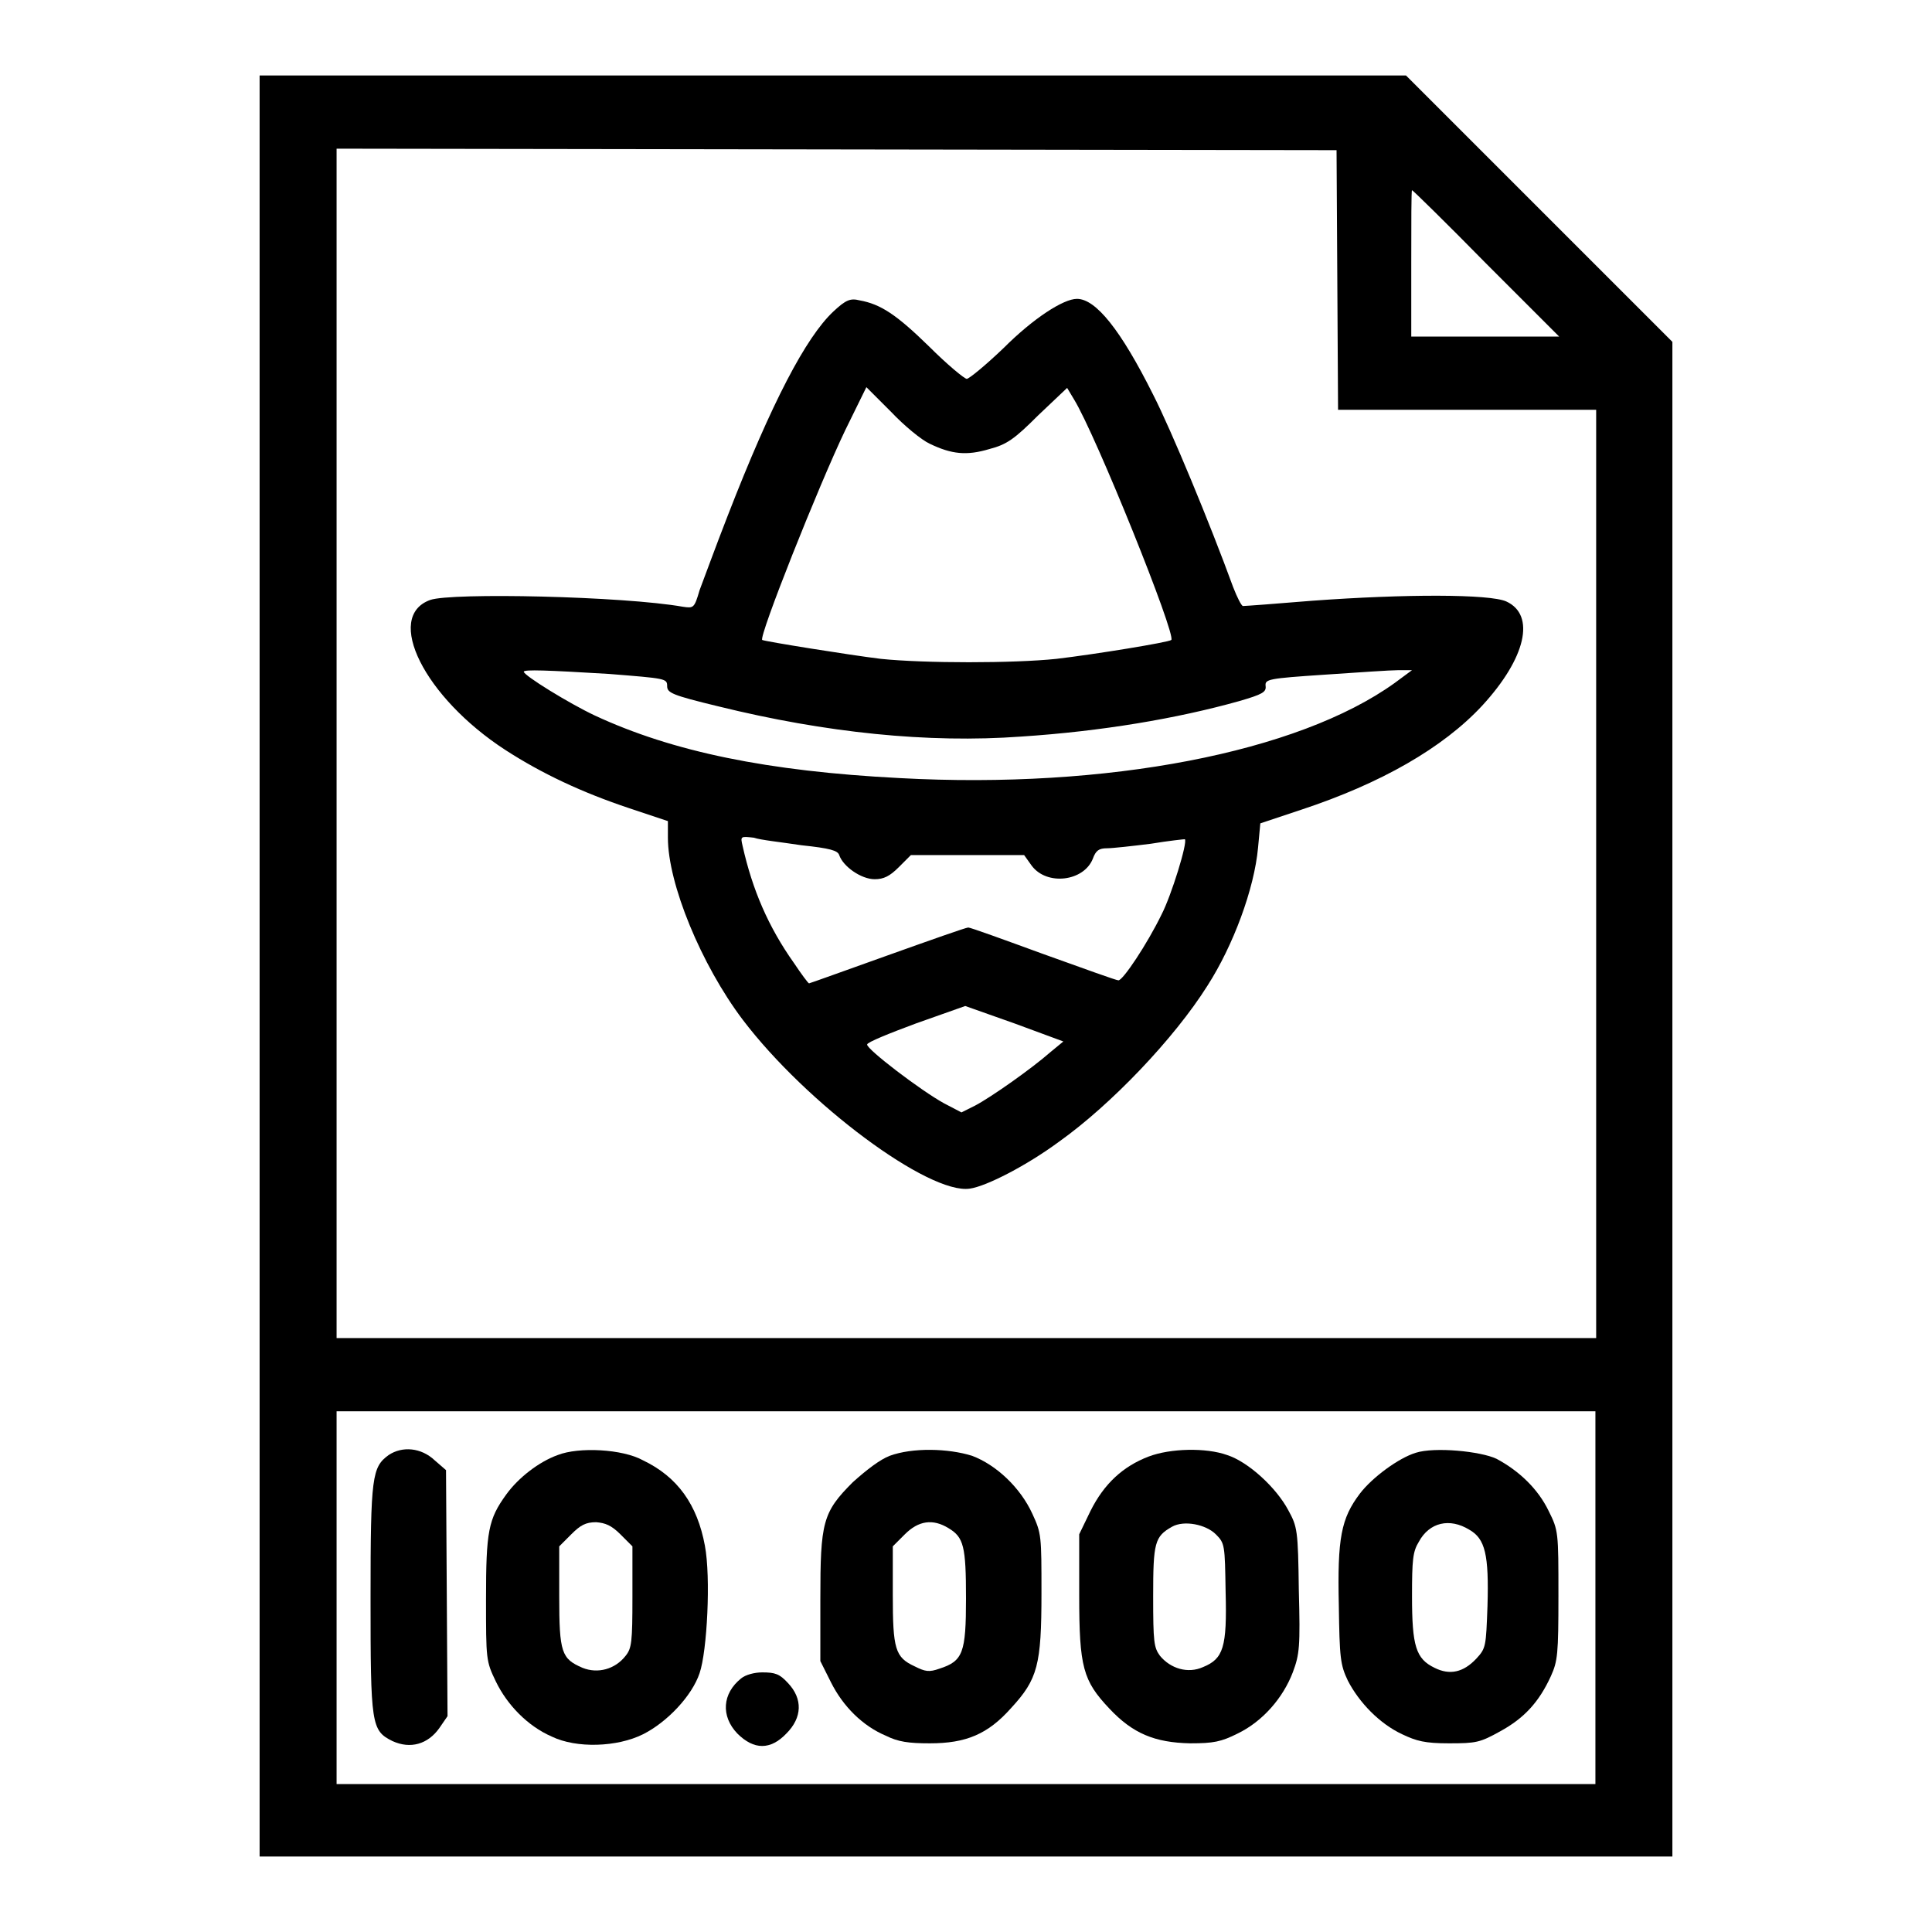 <?xml version="1.0" encoding="utf-8"?>
<!-- Svg Vector Icons : http://www.onlinewebfonts.com/icon -->
<!DOCTYPE svg PUBLIC "-//W3C//DTD SVG 1.1//EN" "http://www.w3.org/Graphics/SVG/1.1/DTD/svg11.dtd">
<svg version="1.1" xmlns="http://www.w3.org/2000/svg" xmlns:xlink="http://www.w3.org/1999/xlink" x="0px" y="0px" viewBox="0 0 256 256" enable-background="new 0 0 256 256" xml:space="preserve">
<g><g><g><path fill="#000000" d="M34.4,128v118H128h93.6V145.6V45.3l-17.7-17.7L186.3,10h-76H34.4V128z M177.2,37.1l0.1,17.2h17.1h17.1v61.5v61.5H128H44.6V98.5V19.7l66.3,0.1l66.2,0.1L177.2,37.1z M196.9,34.9l9.7,9.7h-9.8H187v-9.7c0-5.3,0-9.7,0.1-9.7C187.2,25.2,191.6,29.5,196.9,34.9z M211.4,211.7v24.7H128H44.6v-24.7V187H128h83.4V211.7z"/><path fill="#000000" d="M110.4,41.3c-3.6,3.4-8.1,11.9-14,27.1c-1.6,4.1-3.2,8.5-3.7,9.8c-0.7,2.4-0.8,2.4-2.2,2.2C82.6,79,59.8,78.5,57,79.5c-6.1,2.2-0.8,12.9,10,19.9c4.8,3.1,10.1,5.6,16.4,7.7l5.1,1.7v2.2c0,6.1,4.4,16.8,9.9,24.1c8.5,11.2,24.7,23.2,30.1,22.4c2.2-0.3,7.6-3.1,11.8-6.2c6.9-4.9,15.3-13.7,19.7-20.7c3.4-5.3,6.2-12.8,6.7-18.3l0.3-3.2l5.4-1.8c10.6-3.5,18.8-8.2,24-13.8c5.8-6.3,7.1-12,3.2-13.8c-2.2-1-13.4-1-25.7-0.1c-4.8,0.4-8.9,0.7-9.2,0.7c-0.2,0-0.8-1.2-1.3-2.5c-3.1-8.5-8.2-20.8-10.6-25.5c-4.3-8.6-7.6-12.7-10.1-12.7c-1.8,0-5.8,2.6-9.7,6.5c-2.4,2.3-4.6,4.1-4.9,4.1c-0.3,0-2.6-1.9-5-4.3c-4.3-4.2-6.4-5.6-9.2-6.1C112.7,39.5,112.1,39.7,110.4,41.3z M123.2,58.8c2.9,1.4,4.9,1.6,7.9,0.7c2.3-0.6,3.3-1.3,6.5-4.5l3.8-3.6l0.9,1.5c2.9,4.7,13.6,31.3,12.9,31.9c-0.3,0.3-10.1,1.9-15.2,2.5c-5.7,0.6-17.5,0.6-23.3,0c-4.1-0.5-15.3-2.3-15.7-2.5c-0.5-0.4,7.5-20.5,11-27.8l2.8-5.7l3.3,3.3C119.8,56.4,122.1,58.3,123.2,58.8z M80.7,89.3c7.5,0.6,7.7,0.6,7.7,1.6c0,0.9,0.6,1.2,6.8,2.7c14.2,3.5,27.8,4.9,40.1,4c10.7-0.7,20.7-2.4,28.9-4.7c3.1-0.9,3.6-1.2,3.5-2c-0.1-0.9,0.3-1,7.8-1.5c4.4-0.3,8.8-0.6,9.8-0.6h1.8l-2.3,1.7c-12.8,9.2-38.1,14.1-65.6,12.6c-17.5-0.9-30.1-3.5-40.4-8.3c-3.4-1.6-9.4-5.3-9.4-5.8C69.5,88.7,72.4,88.8,80.7,89.3z M106.2,112c3.8,0.4,4.8,0.7,5,1.3c0.5,1.5,2.9,3.2,4.7,3.2c1.2,0,2-0.4,3.2-1.6l1.6-1.6h7.5h7.5l1,1.4c2,2.7,6.9,2.1,8.1-0.9c0.4-1.1,0.8-1.4,1.9-1.4c0.7,0,3.4-0.3,5.8-0.6c2.4-0.4,4.4-0.6,4.5-0.6c0.4,0.4-1.8,7.5-3.1,10c-1.9,3.9-5.1,8.7-5.7,8.7c-0.3,0-4.7-1.6-10-3.5c-5.2-1.9-9.6-3.5-9.9-3.5s-5.1,1.7-10.7,3.7c-5.6,2-10.3,3.7-10.4,3.7c-0.1,0-1-1.2-2-2.7c-3.4-4.8-5.5-9.7-6.8-15.5c-0.3-1.3-0.3-1.3,1.5-1.1C100.7,111.3,103.6,111.6,106.2,112z M139.2,139.4c-2.5,2.2-7.9,6-10,7.1l-1.8,0.9l-2.3-1.2c-3.1-1.7-10.3-7.2-10.2-7.8c0-0.3,3-1.5,6.5-2.8l6.5-2.3l6.5,2.3l6.5,2.4L139.2,139.4z"/><path fill="#000000" d="M51.5,192.8c-2.2,1.6-2.4,2.8-2.4,18.9c0,16.9,0.1,17.6,2.9,19c2.4,1.1,4.7,0.4,6.2-1.7l1.1-1.6l-0.1-16.3l-0.1-16.3l-1.5-1.3C55.8,191.8,53.3,191.6,51.5,192.8z"/><path fill="#000000" d="M73.9,192.8c-2.5,0.9-5.2,3-6.8,5.2c-2.4,3.3-2.7,4.9-2.7,13.9c0,8,0,8.2,1.3,10.9c1.5,3.1,4.2,5.9,7.4,7.3c3.3,1.6,8.7,1.4,12.1-0.3c3.2-1.6,6.5-5.1,7.5-8.1c1-2.9,1.5-12.7,0.7-16.9c-1-5.4-3.6-9.1-8.2-11.3C82.5,192,76.7,191.7,73.9,192.8z M82.2,203.3l1.6,1.6v6.7c0,6-0.1,6.8-0.9,7.8c-1.4,1.8-3.7,2.4-5.7,1.6c-2.8-1.2-3.1-2-3.1-9.5v-6.6l1.6-1.6c1.2-1.2,1.9-1.6,3.3-1.6C80.2,201.8,81,202.1,82.2,203.3z"/><path fill="#000000" d="M117.9,192.9c-1.3,0.5-3,1.8-4.9,3.5c-4,4-4.3,5.3-4.3,15.5v8.2l1.4,2.8c1.6,3.2,4.2,5.8,7.3,7.1c1.6,0.8,3,1,5.8,1c4.8,0,7.7-1.2,10.8-4.7c3.5-3.8,4-5.7,4-15.2c0-7.6,0-7.9-1.2-10.5c-1.6-3.5-4.8-6.5-8-7.7C125.6,191.9,120.9,191.8,117.9,192.9z M125.7,202.5c2,1.2,2.3,2.4,2.3,9.3c0,7.2-0.4,8.3-3.5,9.3c-1.4,0.5-1.9,0.4-3.3-0.3c-2.6-1.2-2.9-2.3-2.9-9.5v-6.4l1.6-1.6C121.7,201.5,123.6,201.2,125.7,202.5z"/><path fill="#000000" d="M152.2,193c-3.4,1.3-5.9,3.6-7.7,7.2l-1.5,3.1v8.1c0,9.5,0.5,11.3,4,15c3.1,3.3,6,4.5,10.7,4.6c3.1,0,4.1-0.2,6.3-1.3c3.3-1.6,6-4.7,7.3-8.1c0.9-2.4,1-3.4,0.8-10.9c-0.1-8-0.2-8.4-1.4-10.6c-1.6-3-5.3-6.4-8.1-7.3C159.8,191.8,155.1,191.9,152.2,193z M161.1,203.3c1.2,1.2,1.2,1.4,1.3,7.6c0.2,7.4-0.3,8.9-3,10c-2,0.9-4.3,0.2-5.7-1.5c-0.8-1.1-0.9-1.8-0.9-7.9c0-7.1,0.2-7.9,2.5-9.2C156.9,201.4,159.8,202,161.1,203.3z"/><path fill="#000000" d="M187.6,192.5c-2.3,0.7-5.8,3.3-7.4,5.4c-2.5,3.3-3,5.9-2.8,14.8c0.1,7,0.2,7.9,1.2,10c1.5,2.9,4.2,5.7,7.2,7.1c1.9,0.9,3,1.2,6.2,1.2c3.6,0,4.1-0.1,6.8-1.6c3.1-1.7,5.1-3.8,6.7-7.3c0.9-2,1-2.9,1-10.7c0-8.4,0-8.6-1.3-11.2c-1.4-2.9-3.9-5.3-6.9-6.9C196.2,192.3,190.1,191.7,187.6,192.5z M194.7,202.7c2.1,1.2,2.6,3.3,2.4,10.1c-0.2,5.4-0.2,5.6-1.5,7c-1.7,1.8-3.5,2.2-5.5,1.2c-2.5-1.2-3-2.9-3-9.5c0-4.8,0.1-5.9,0.9-7.2C189.4,201.7,192.1,201.1,194.7,202.7z"/><path fill="#000000" d="M98.2,222.4c-2.5,2-2.7,5-0.5,7.3c2.2,2.2,4.4,2.2,6.5,0c2.1-2.1,2.2-4.6,0.2-6.7c-1.1-1.2-1.7-1.4-3.4-1.4C100,221.6,98.8,221.9,98.2,222.4z"/></g></g></g>
</svg>